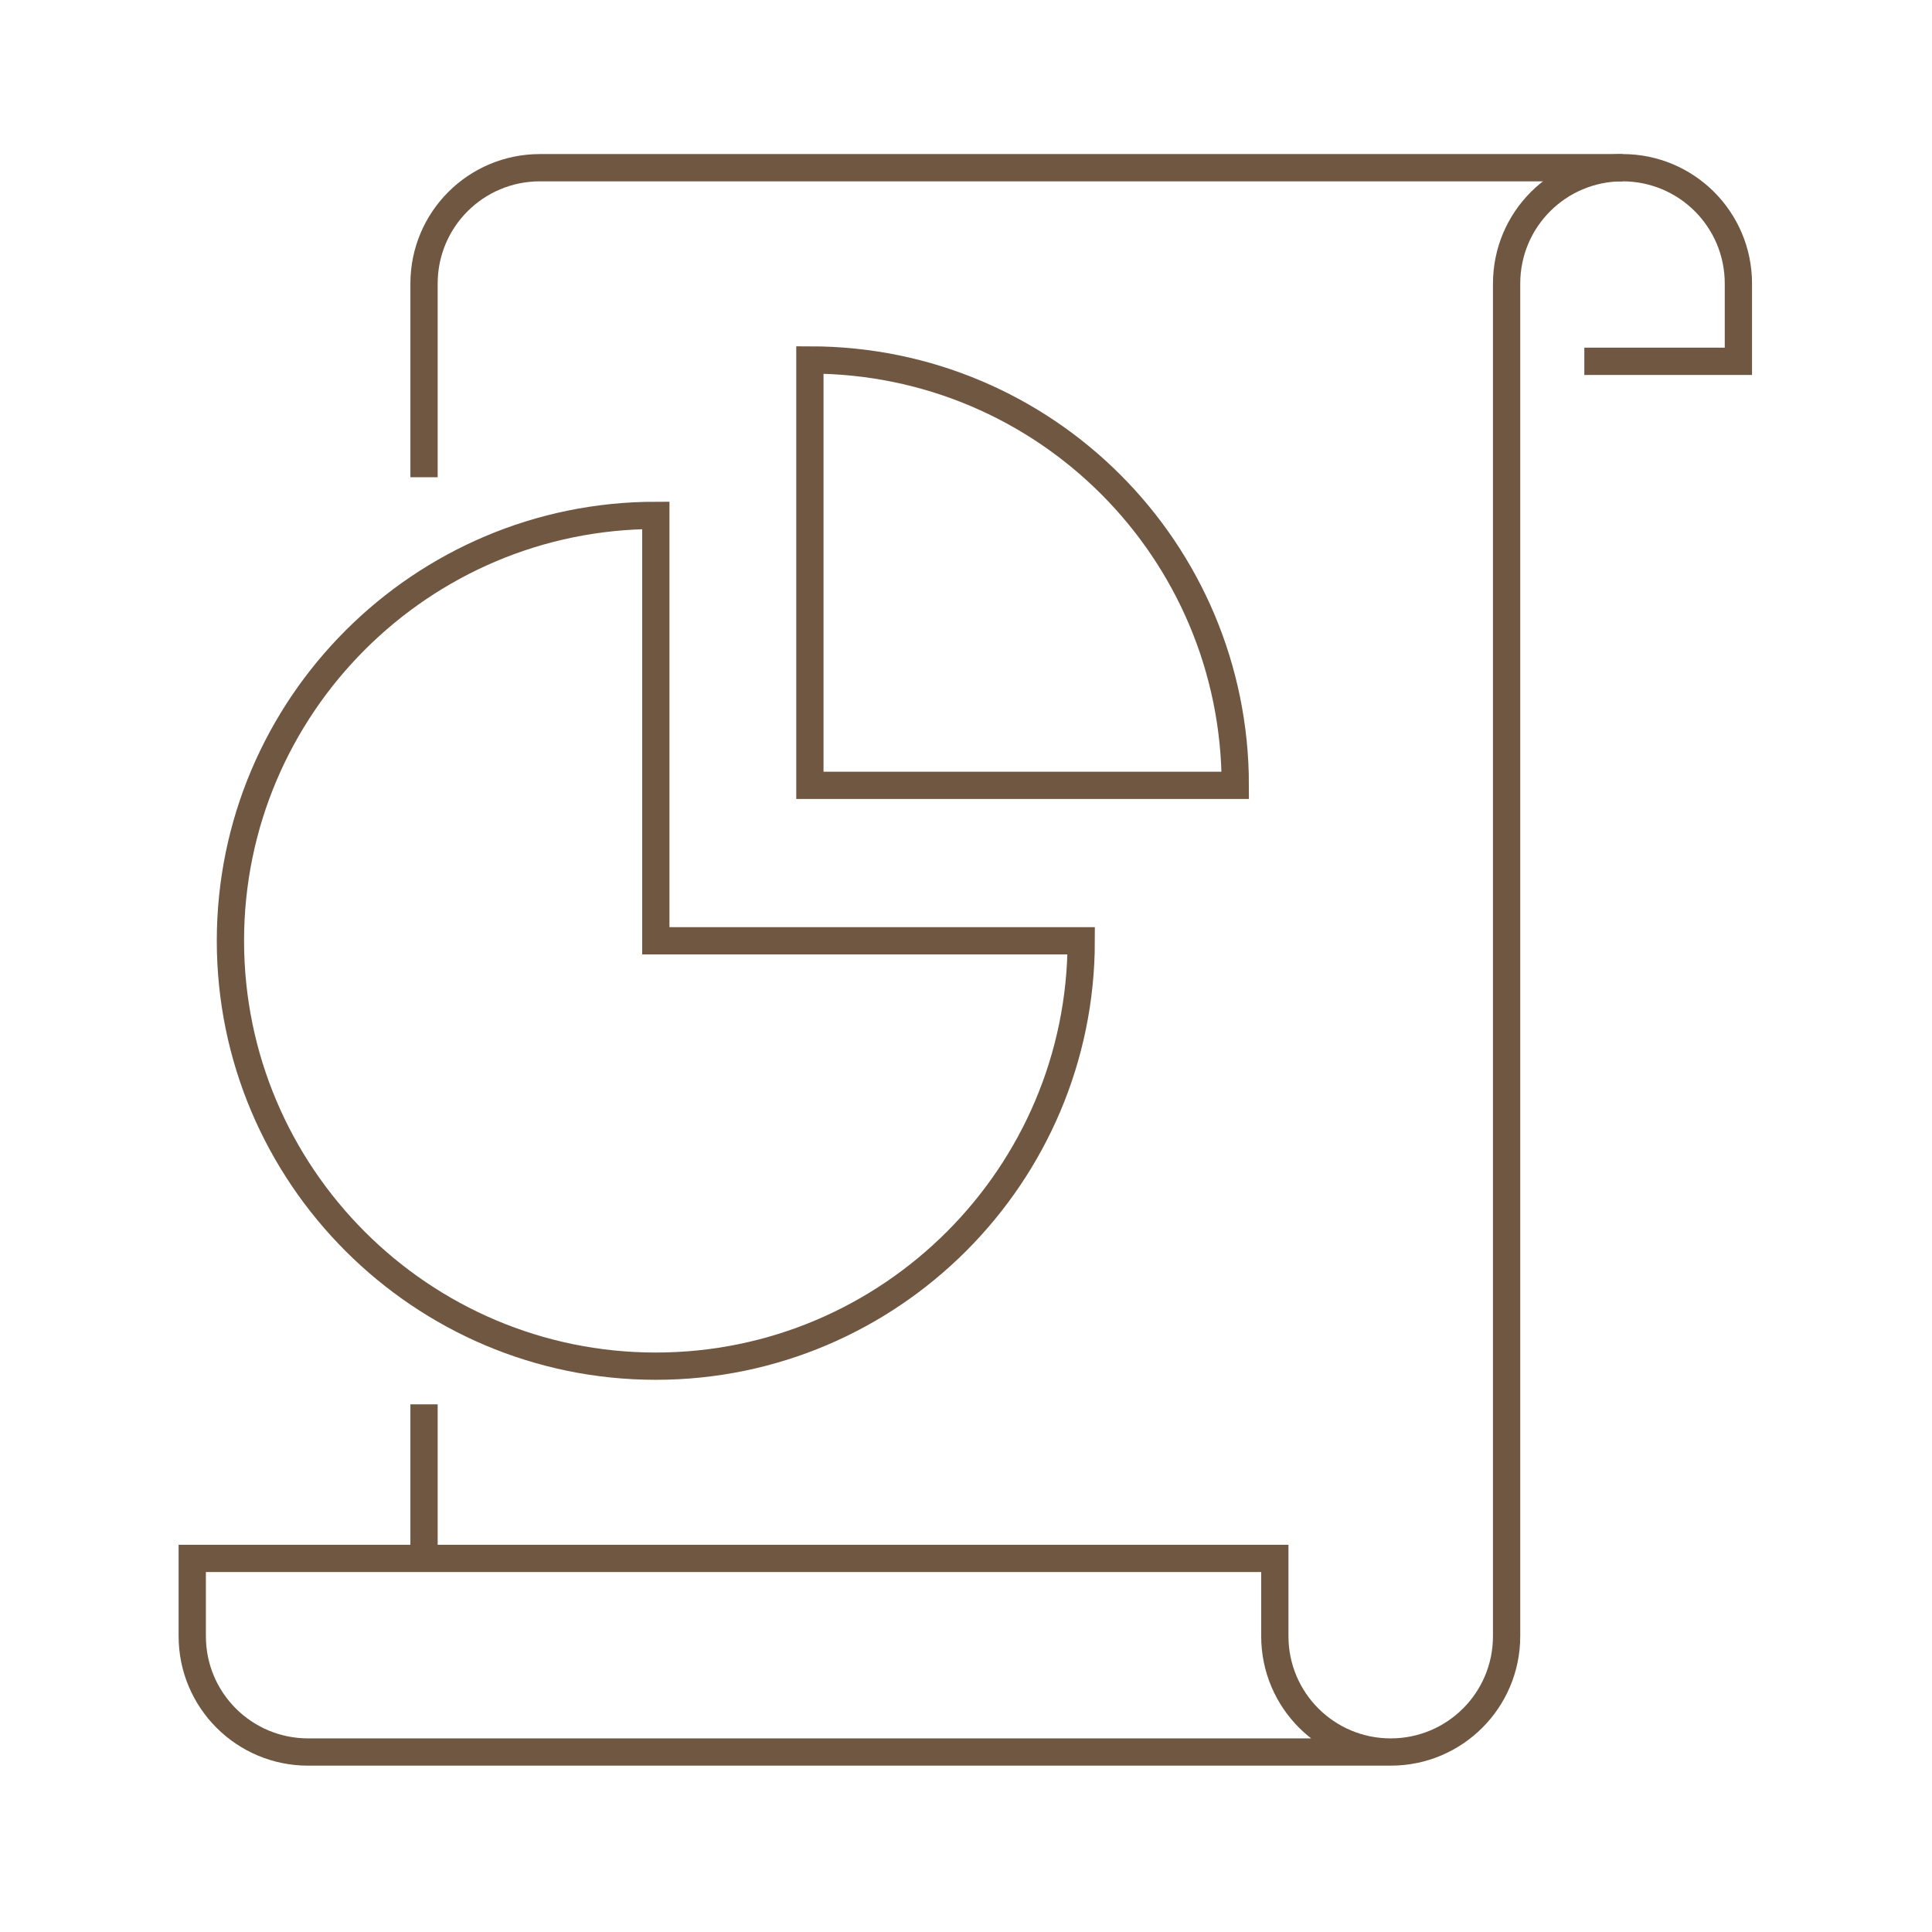 <?xml version="1.0" encoding="utf-8"?>
<!-- Generator: Adobe Illustrator 24.1.1, SVG Export Plug-In . SVG Version: 6.00 Build 0)  -->
<svg version="1.1" id="Vrstva_1" xmlns="http://www.w3.org/2000/svg" xmlns:xlink="http://www.w3.org/1999/xlink" x="0px" y="0px"
	 viewBox="0 0 141.7 141.7" style="enable-background:new 0 0 141.7 141.7;" xml:space="preserve">
<style type="text/css">
	.st0{fill:none;stroke:#705742;stroke-width:2;stroke-miterlimit:10;}
</style>
<g>
	<path class="st0" d="M119,12.3H39.6c-4.7,0-8.5,3.8-8.5,8.5v14.2"/>
	<path class="st0" d="M102,128.5H22.6c-4.7,0-8.5-3.8-8.5-8.5v-5.7h79.4v5.7C93.5,124.7,97.3,128.5,102,128.5c4.7,0,8.5-3.8,8.5-8.5
		V20.8c0-4.7,3.8-8.5,8.5-8.5c4.7,0,8.5,3.8,8.5,8.5v5.7h-11.3"/>
	<line class="st0" x1="31.1" y1="103" x2="31.1" y2="114.3"/>
	<path class="st0" d="M48.1,69V37.8c-17.2,0-31.2,14-31.2,31.2s14,31.2,31.2,31.2c17.2,0,31.2-14,31.2-31.2H48.1z"/>
	<path class="st0" d="M59.4,26.4v31.2h31.2C90.6,40.4,76.7,26.4,59.4,26.4z"/>
</g>
</svg>
